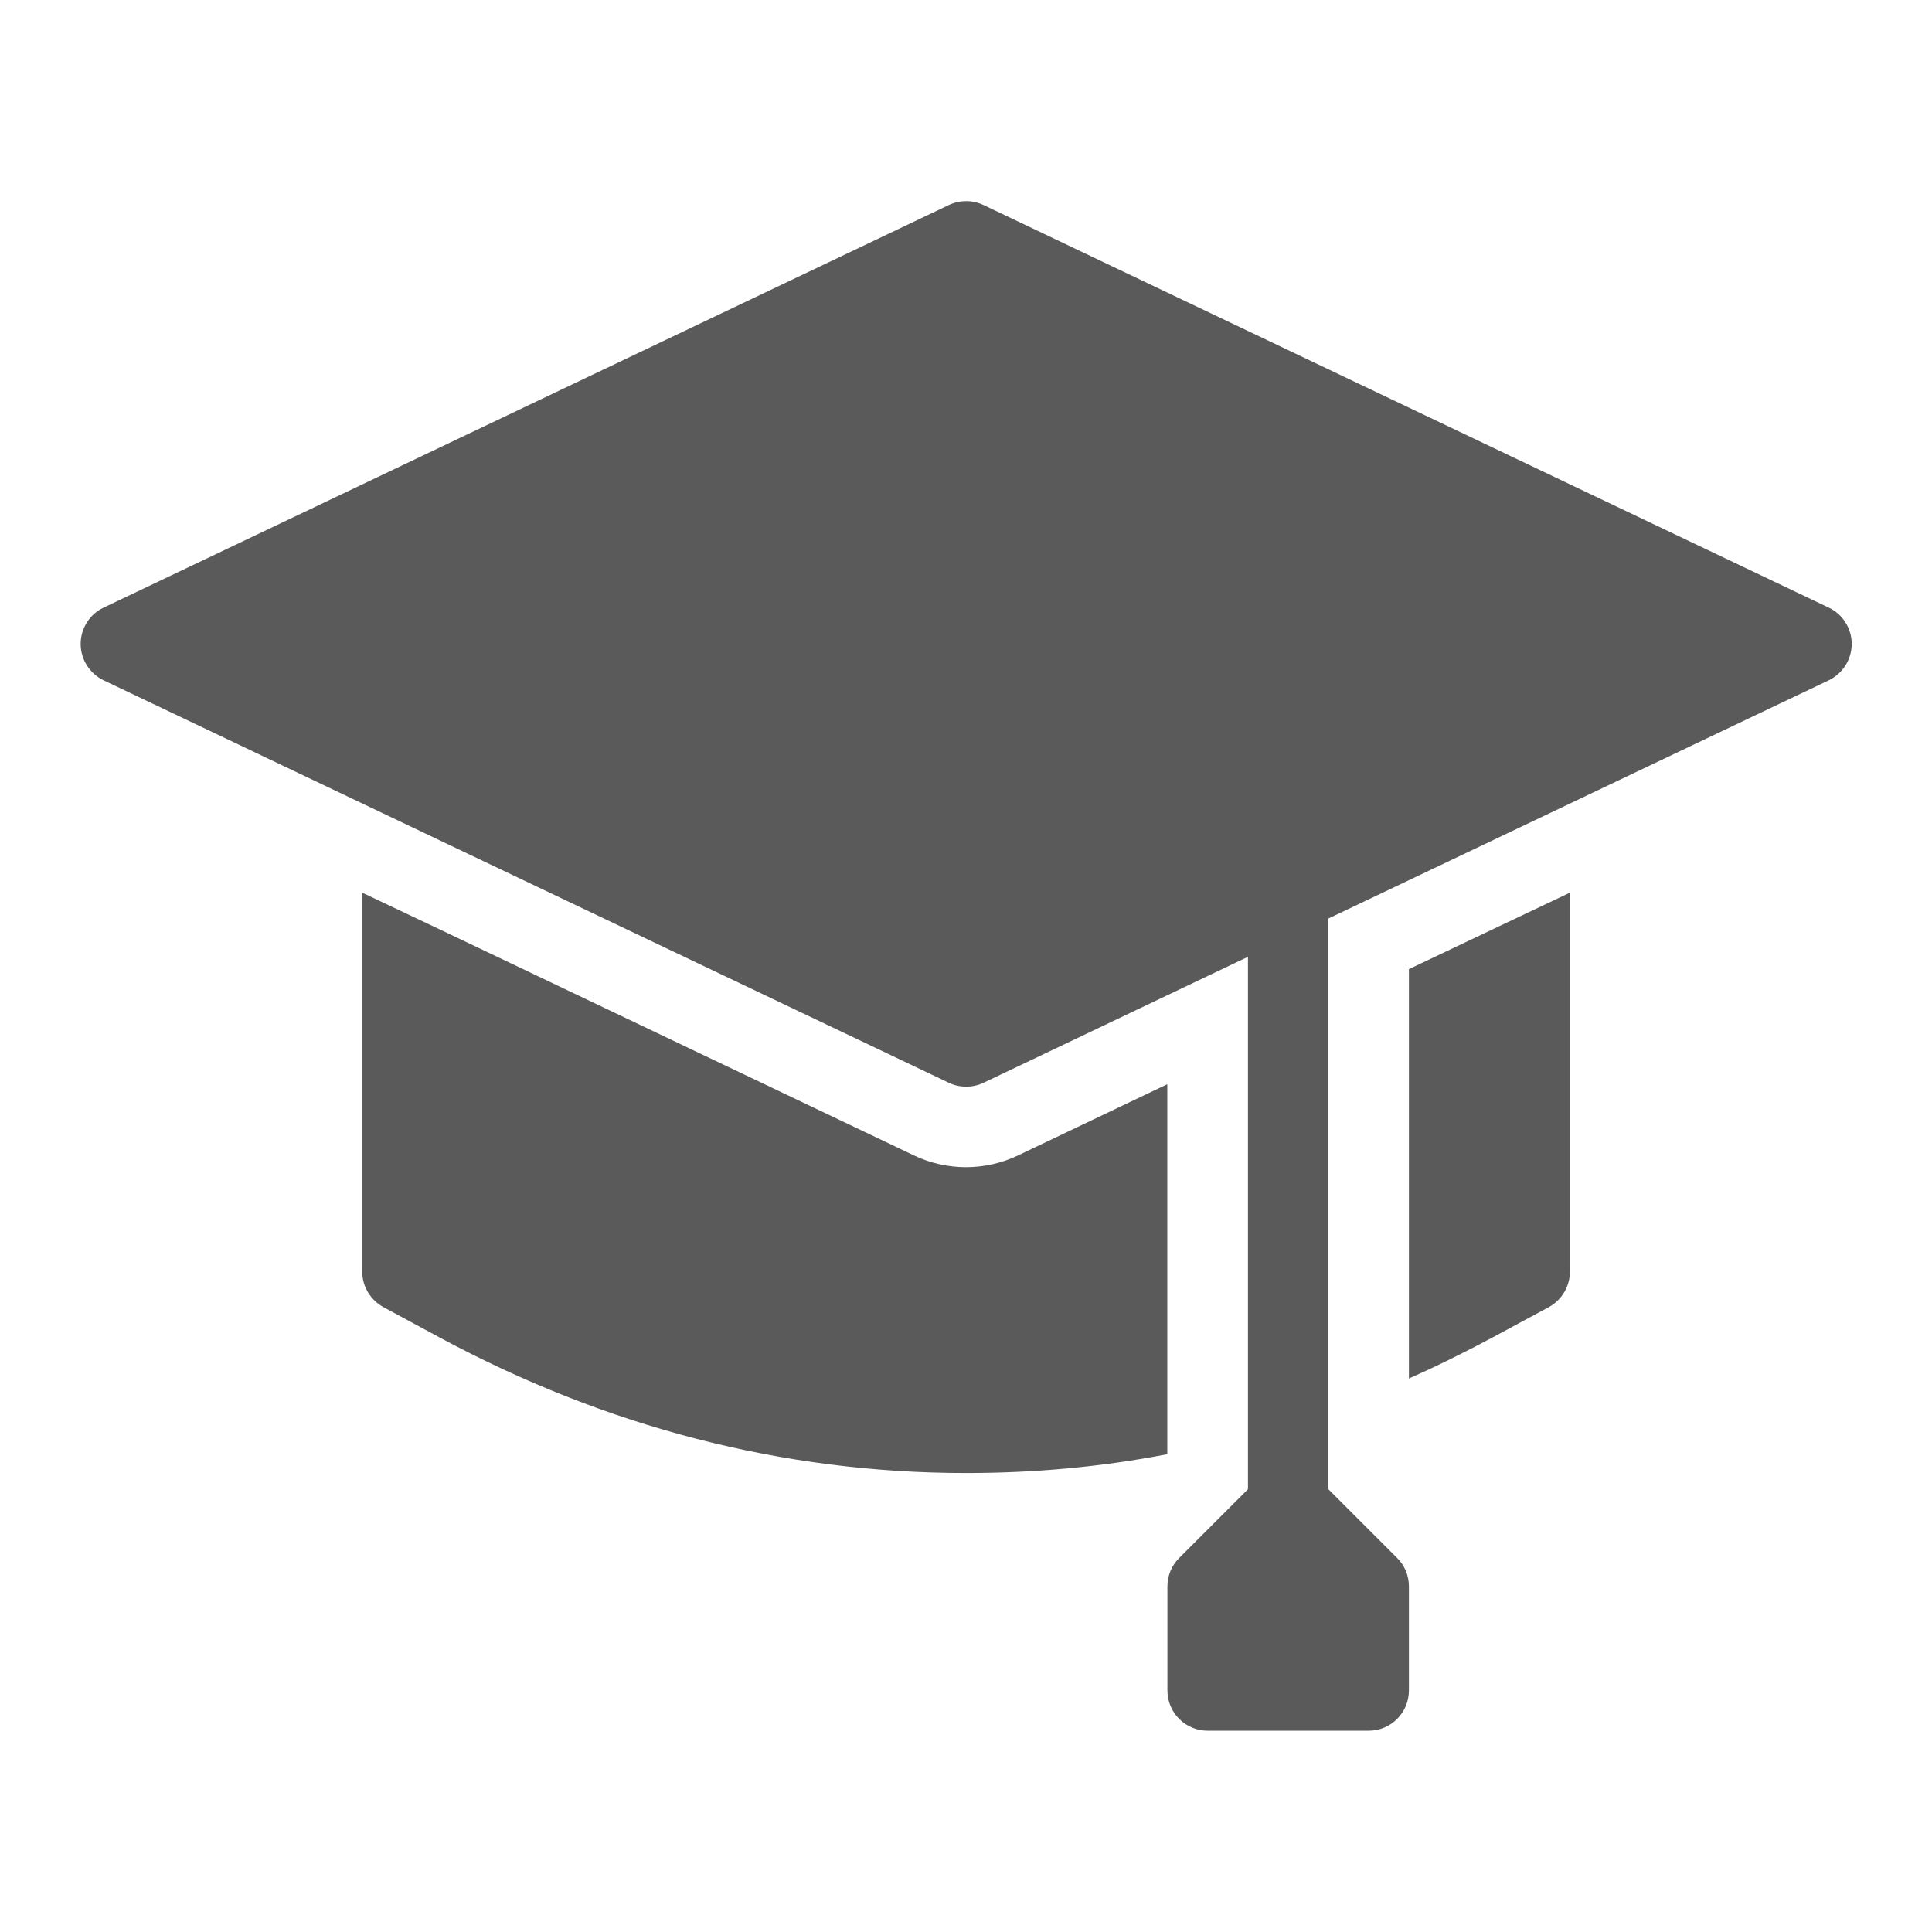 <?xml version="1.0" encoding="UTF-8"?> <svg xmlns="http://www.w3.org/2000/svg" width="16" height="16" viewBox="0 0 16 16" fill="none"><path d="M9.667 8.979V12.043C9.12 12.149 8.563 12.199 8 12.199C6.487 12.199 5.02 11.819 3.64 11.076L3.177 10.826C3.067 10.766 3 10.653 3 10.533V7.393L3.667 7.709L7.57 9.569C7.703 9.633 7.853 9.666 8 9.666C8.147 9.666 8.297 9.633 8.43 9.569L9.667 8.979Z" fill="#5A5A5A"></path><path d="M13.001 7.393V10.533C13.001 10.653 12.935 10.766 12.825 10.826L12.361 11.076C12.131 11.199 11.901 11.313 11.668 11.416V8.026L12.335 7.709L13.001 7.393Z" fill="#5A5A5A"></path><path d="M15.145 5.032L8.145 1.698C8.054 1.655 7.949 1.655 7.858 1.698L0.858 5.032C0.742 5.087 0.668 5.204 0.668 5.333C0.668 5.461 0.742 5.578 0.858 5.634L7.858 8.967C7.903 8.989 7.952 8.999 8.001 8.999C8.05 8.999 8.099 8.989 8.145 8.967L10.335 7.924V12.333L9.766 12.902C9.703 12.964 9.668 13.049 9.668 13.137V13.999C9.668 14.184 9.817 14.333 10.001 14.333H11.335C11.519 14.333 11.668 14.184 11.668 13.999V13.137C11.668 13.049 11.633 12.964 11.57 12.902L11.001 12.333V7.607L15.145 5.634C15.261 5.578 15.335 5.461 15.335 5.333C15.335 5.204 15.261 5.087 15.145 5.032Z" fill="#5A5A5A"></path></svg> 